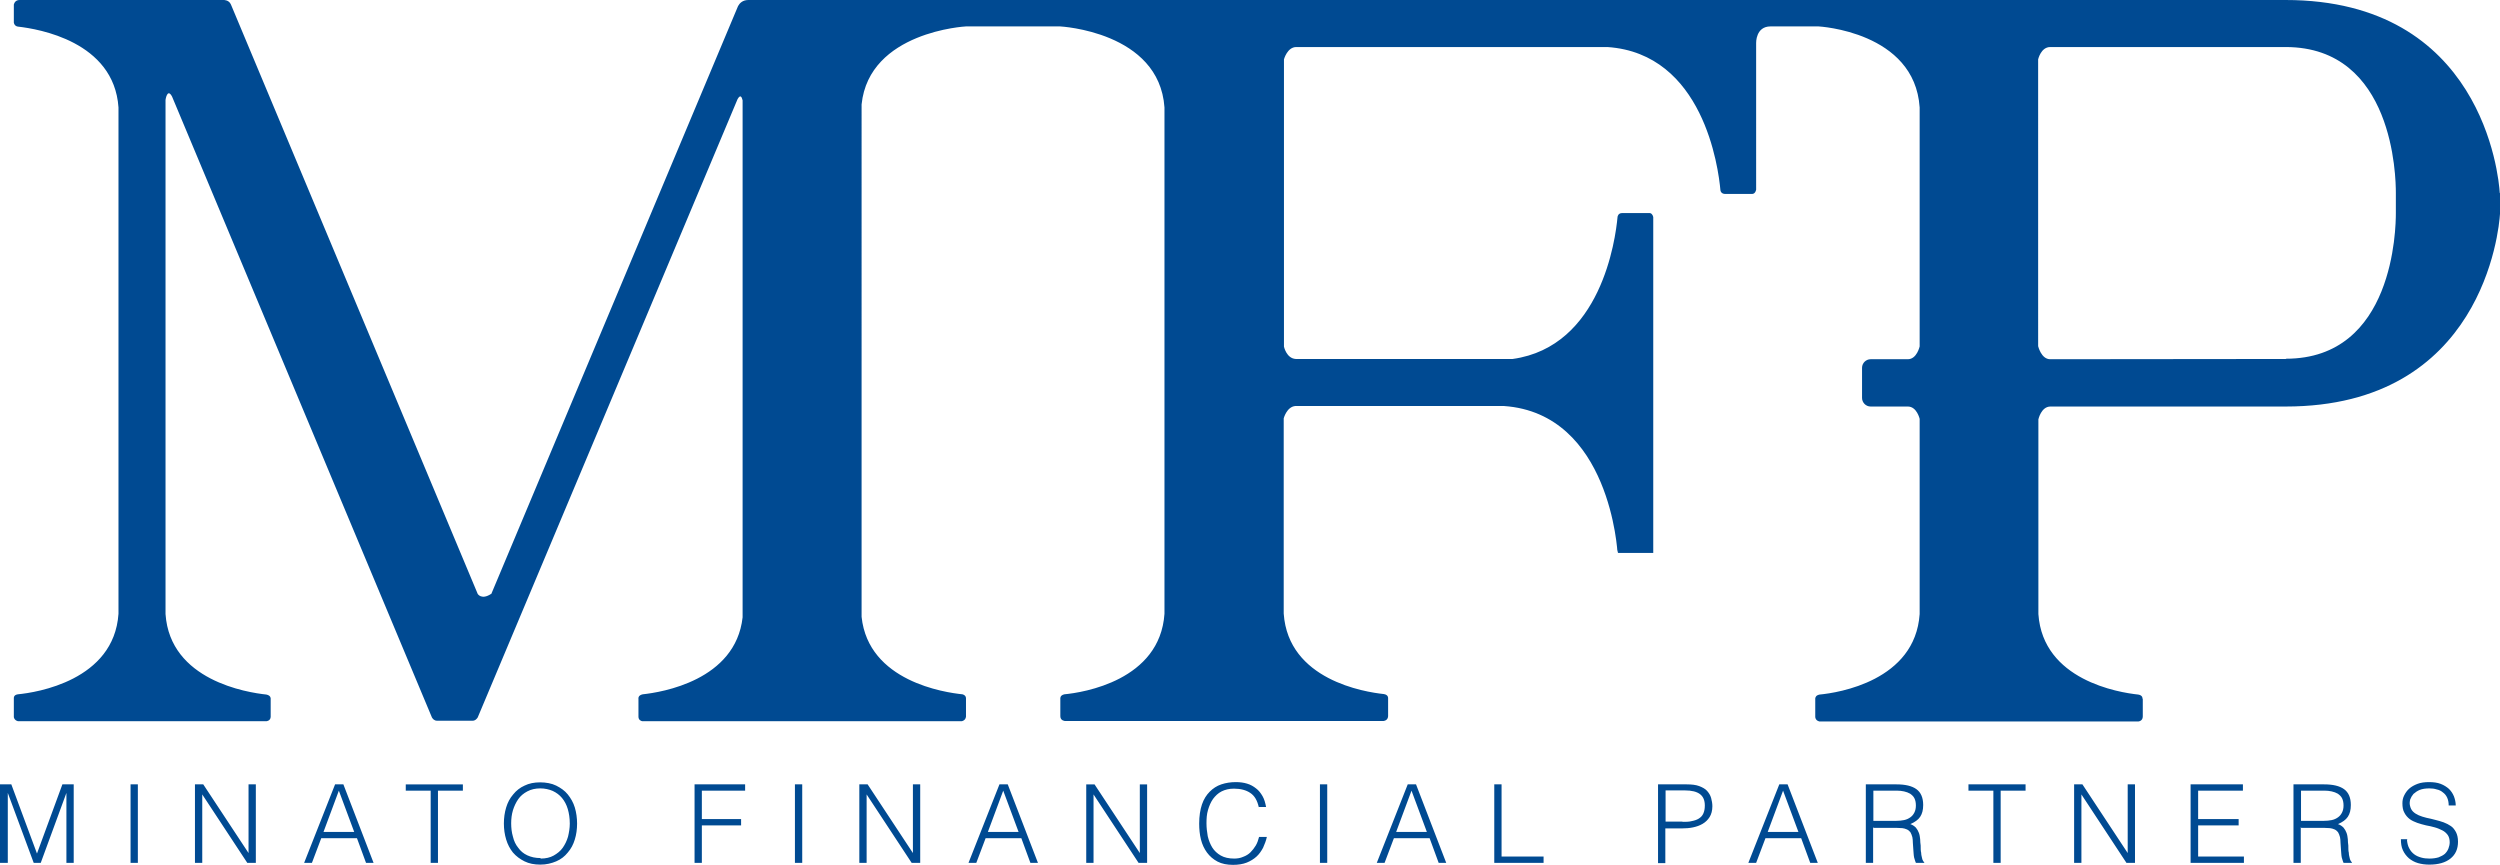 <?xml version="1.0" encoding="UTF-8"?>
<svg id="_レイヤー_2" data-name="レイヤー 2" xmlns="http://www.w3.org/2000/svg" viewBox="0 0 99.38 34.38">
  <defs>
    <style>
      .cls-1 {
        fill: #004a92;
      }
    </style>
  </defs>
  <g id="_レイヤー_3" data-name="レイヤー 3">
    <path class="cls-1" d="m0,34.3v-3.12h.45l1.02,2.75h0l1.01-2.75h.45v3.12h-.29v-2.78h0l-1.02,2.78h-.28l-1.03-2.78h0v2.78h-.29Zm5.19,0v-3.12h.29v3.12h-.29Zm2.85-2.72h0v2.72h-.29v-3.12h.33l1.8,2.73h0v-2.73h.29v3.12h-.34l-1.79-2.72Zm4.05,2.72l1.23-3.12h.33l1.2,3.12h-.3l-.36-.98h-1.42l-.37.98h-.3Zm.77-1.23h1.22l-.61-1.64-.61,1.64Zm3.27-1.89h2.27v.25h-.99v2.87h-.29v-2.87h-.99v-.25Zm3.9,1.56c0-.23.03-.44.09-.64.06-.2.15-.37.28-.52.12-.15.27-.27.45-.35.18-.09.39-.13.62-.13s.46.04.64.13c.18.09.34.2.46.35.12.15.22.32.28.52.06.2.09.42.09.64s-.03.44-.09.63c-.06.2-.15.37-.28.52-.12.15-.27.27-.46.35s-.39.13-.63.13-.45-.04-.63-.13-.33-.2-.46-.35c-.12-.15-.21-.32-.27-.52-.06-.2-.09-.41-.09-.63Zm1.46,1.39c.2,0,.38-.04.52-.12s.27-.18.36-.31c.09-.13.16-.27.21-.44.04-.17.07-.34.07-.52,0-.22-.03-.41-.08-.58-.05-.17-.13-.32-.23-.44s-.22-.21-.37-.28c-.14-.06-.31-.1-.49-.1-.2,0-.37.04-.52.12-.15.08-.27.18-.36.31s-.16.28-.21.44c-.05.17-.07.34-.07.52s.02.36.07.53c.04.17.11.32.21.44.09.13.21.23.36.3s.32.11.53.11Zm6.12.17v-3.12h2.01v.25h-1.72v1.13h1.56v.25h-1.56v1.49h-.29Zm3.99,0v-3.12h.29v3.12h-.29Zm2.85-2.72h0v2.72h-.29v-3.12h.33l1.8,2.73h0v-2.73h.29v3.12h-.34l-1.79-2.72Zm4.05,2.72l1.23-3.12h.33l1.2,3.12h-.3l-.36-.98h-1.42l-.37.98h-.3Zm.77-1.23h1.22l-.61-1.64-.61,1.64Zm4.2-1.49h0v2.72h-.29v-3.12h.33l1.8,2.73h0v-2.73h.29v3.12h-.34l-1.79-2.72Zm6.57.51c-.06-.27-.17-.46-.34-.57-.16-.11-.38-.17-.65-.17-.19,0-.35.04-.49.11s-.25.18-.34.3c-.09.13-.15.27-.2.44s-.06.34-.06.53c0,.17.02.34.05.51.04.17.1.32.18.45.08.13.2.24.34.32.14.08.32.12.53.12.13,0,.25-.02.36-.07.11-.04.21-.1.29-.18s.15-.17.21-.27c.06-.1.1-.22.13-.34h.31c-.03.15-.09.29-.15.43-.07.13-.15.25-.26.35-.11.1-.24.18-.39.24s-.34.09-.54.09c-.24,0-.45-.04-.62-.13s-.31-.21-.42-.36c-.11-.15-.19-.32-.24-.52s-.07-.41-.07-.63c0-.3.04-.55.11-.76.07-.21.18-.38.31-.51.13-.13.28-.23.46-.29s.37-.09.58-.09c.16,0,.31.02.44.06.14.04.26.11.36.19.11.08.19.19.26.31.07.12.11.27.14.43h-.3Zm2.43,2.21v-3.12h.29v3.12h-.29Zm2.26,0l1.23-3.12h.33l1.2,3.12h-.3l-.36-.98h-1.42l-.37.98h-.3Zm.77-1.23h1.22l-.61-1.64-.61,1.64Zm3.9,1.23v-3.12h.29v2.87h1.67v.25h-1.97Zm6.51,0v-3.12h1.14c.2,0,.37.02.5.07s.24.11.31.19.13.17.16.28.05.22.05.33c0,.17-.04.32-.11.43s-.16.2-.28.27-.24.11-.38.14c-.14.03-.29.04-.43.04h-.67v1.38h-.29Zm.97-1.63c.14,0,.26,0,.37-.03.11-.02.2-.05.28-.1s.14-.11.18-.2.06-.19.06-.32c0-.2-.06-.35-.19-.45-.13-.1-.33-.15-.61-.15h-.76v1.24h.68Zm2.62,1.63l1.23-3.12h.33l1.2,3.12h-.3l-.36-.98h-1.42l-.37.98h-.3Zm.77-1.23h1.22l-.61-1.64-.61,1.64Zm4.19-.19v1.42h-.29v-3.12h1.22c.34,0,.61.06.79.19s.27.34.27.63c0,.2-.04.35-.12.47-.08.12-.21.21-.39.29.09.03.16.08.22.14.05.06.09.13.12.21.03.08.04.16.05.25,0,.09.01.17.02.25,0,.12,0,.22.02.29,0,.08.02.14.03.19.01.05.02.09.04.12.01.03.03.05.05.06v.03h-.33s-.05-.12-.07-.21-.02-.19-.03-.29-.01-.2-.02-.29c0-.1-.01-.17-.02-.23-.02-.08-.05-.15-.08-.2-.04-.05-.09-.09-.14-.11-.06-.03-.12-.04-.18-.05-.07,0-.14-.01-.21-.01h-.93Zm.92-.25c.11,0,.21-.01.31-.03s.18-.06.25-.11c.07-.05.12-.11.16-.19.04-.08.06-.17.06-.28,0-.12-.02-.21-.06-.29-.04-.08-.1-.13-.17-.18-.07-.04-.15-.07-.24-.09-.09-.02-.19-.03-.28-.03h-.94v1.2h.92Zm2.87-1.45h2.27v.25h-.99v2.87h-.29v-2.87h-.99v-.25Zm4.49.4h0v2.72h-.29v-3.12h.33l1.8,2.73h0v-2.73h.29v3.12h-.34l-1.79-2.72Zm4.34,2.72v-3.12h2.08v.25h-1.78v1.13h1.61v.25h-1.61v1.24h1.82v.25h-2.12Zm4.38-1.42v1.42h-.29v-3.12h1.22c.34,0,.61.06.79.19s.27.34.27.63c0,.2-.04.35-.12.47-.08.12-.21.21-.39.29.09.03.16.08.22.14.05.06.09.13.12.21.03.08.04.16.05.25,0,.09.01.17.02.25,0,.12,0,.22.02.29,0,.08.02.14.03.19.01.05.02.09.04.12.01.03.03.05.05.06v.03h-.33s-.05-.12-.07-.21-.02-.19-.03-.29-.01-.2-.02-.29c0-.1-.01-.17-.02-.23-.02-.08-.05-.15-.08-.2-.04-.05-.09-.09-.14-.11-.06-.03-.12-.04-.18-.05-.07,0-.14-.01-.21-.01h-.93Zm.92-.25c.11,0,.21-.01.31-.03s.18-.06.25-.11c.07-.05.12-.11.16-.19.04-.08.06-.17.06-.28,0-.12-.02-.21-.06-.29-.04-.08-.1-.13-.17-.18-.07-.04-.15-.07-.24-.09-.09-.02-.19-.03-.28-.03h-.94v1.2h.92Zm3.3.74c.01.14.04.26.09.35.05.1.12.18.2.24.08.06.17.1.28.13.1.03.22.04.33.04.14,0,.26-.02.36-.05.1-.04.18-.08.25-.14.06-.06.11-.13.14-.21.03-.08.05-.16.05-.25,0-.12-.03-.22-.08-.29-.06-.08-.13-.14-.21-.18s-.19-.09-.3-.12c-.11-.03-.23-.06-.35-.08-.12-.03-.24-.06-.35-.1-.11-.04-.22-.09-.3-.15s-.16-.15-.21-.25c-.06-.1-.08-.23-.08-.38,0-.11.02-.21.07-.31.05-.1.11-.19.2-.27.09-.08.2-.14.33-.19.13-.05.29-.07.46-.07s.33.02.46.07c.13.05.24.12.33.2.09.09.15.18.2.3.04.11.07.23.07.36h-.28c0-.12-.02-.22-.06-.31-.04-.09-.1-.16-.17-.21-.07-.06-.15-.1-.25-.12-.09-.03-.19-.04-.29-.04-.15,0-.28.02-.38.06-.1.04-.18.1-.25.16-.06.07-.1.14-.13.22-.02.08-.03.16-.01.24.02.1.06.18.12.24s.14.11.23.15c.09.04.19.07.31.1.11.02.22.05.34.08.12.03.23.06.34.1.11.04.2.09.29.15s.15.15.2.24c.05.1.08.22.08.38,0,.29-.1.51-.3.67-.2.16-.48.24-.84.24-.16,0-.31-.02-.45-.06-.14-.04-.26-.11-.36-.19-.1-.09-.18-.19-.24-.32-.06-.13-.08-.27-.08-.44h.29Zm3.69-25.7C99.33,6.98,98.66,0,90.85,0H29.75c-.23,0-.35.13-.41.24l-.03.07-9.78,23.3h-.01c-.38.25-.53,0-.53,0h0S9.18.18,9.18.18C9.1-.01,8.89,0,8.89,0H.78h0c-.16,0-.21.11-.23.18v.72c.03.16.18.16.18.16h0c.78.09,3.8.58,3.98,3.21v20.13c-.18,2.65-3.26,3.13-4,3.2-.13.02-.16.09-.16.14v.77c.03.14.17.16.17.16h9.87s.16-.01.17-.17v-.72h0s.02-.13-.17-.17c-.76-.08-3.83-.56-4.01-3.2V3.97s.07-.49.26-.13l10.33,24.68c.03.05.09.13.2.13,0,0,0,0,0,0h1.42s0,0,0,0c.1,0,.16-.07.2-.13L29.32,3.94c.12-.21.17-.07.2.05v20.55c-.28,2.51-3.22,2.98-3.97,3.06h0c-.2.04-.17.18-.17.18h0v.71c0,.13.1.17.15.18h12.7s.15-.02.17-.18v-.73h0s.01-.12-.14-.16c-.69-.07-3.74-.51-4.01-3.08V4.15c.3-2.9,4.15-3.1,4.15-3.1h3.74s3.94.2,4.15,3.22v20.13c-.18,2.65-3.23,3.13-3.98,3.2-.18.04-.16.17-.16.17h0v.7c0,.18.18.19.18.19h0s3.97,0,3.97,0h8.7s.17-.01.18-.19v-.71h0s.02-.14-.17-.17c-.76-.08-3.8-.56-3.98-3.2v-7.76s.12-.46.46-.49h8.34-.04c4.23.3,4.51,5.84,4.51,5.84l.02-.13v.13h1.4v-13.35c-.03-.13-.1-.16-.14-.16h-1.1c-.15,0-.18.13-.18.16-.08.88-.65,5.15-4.17,5.64h-8.62c-.37-.02-.47-.49-.47-.49V2.36s.13-.49.49-.49h12.37c3.81.26,4.41,4.79,4.49,5.69,0,.04.04.15.19.15h1.06s.13.02.17-.17V1.71s-.02-.66.57-.66h1.91s3.82.2,4.02,3.22v9.5s-.11.51-.47.51h-1.48c-.18,0-.34.15-.34.34v1.2c0,.18.15.34.34.34h1.48c.36,0,.47.49.47.49v7.76c-.18,2.65-3.23,3.13-3.98,3.2-.14.03-.16.1-.17.15v.02s0,0,0,0h0v.73c.02.15.17.17.17.17h12.67s.18-.01.18-.2h0s0-.7,0-.7h-.01s.02-.14-.17-.17c-.77-.08-3.79-.57-3.97-3.2v-7.74s.11-.51.48-.51h9.35c7.82,0,8.48-7.01,8.52-7.66h0v-.82h0Zm-8.5,6.6h0s-9.37.01-9.37.01c-.36,0-.48-.52-.48-.52V2.36s.11-.49.48-.49h9.37c4.29.01,4.37,5.19,4.37,5.79h0v.82h0c0,.57-.07,5.78-4.37,5.78Z"/>
  </g>
</svg>